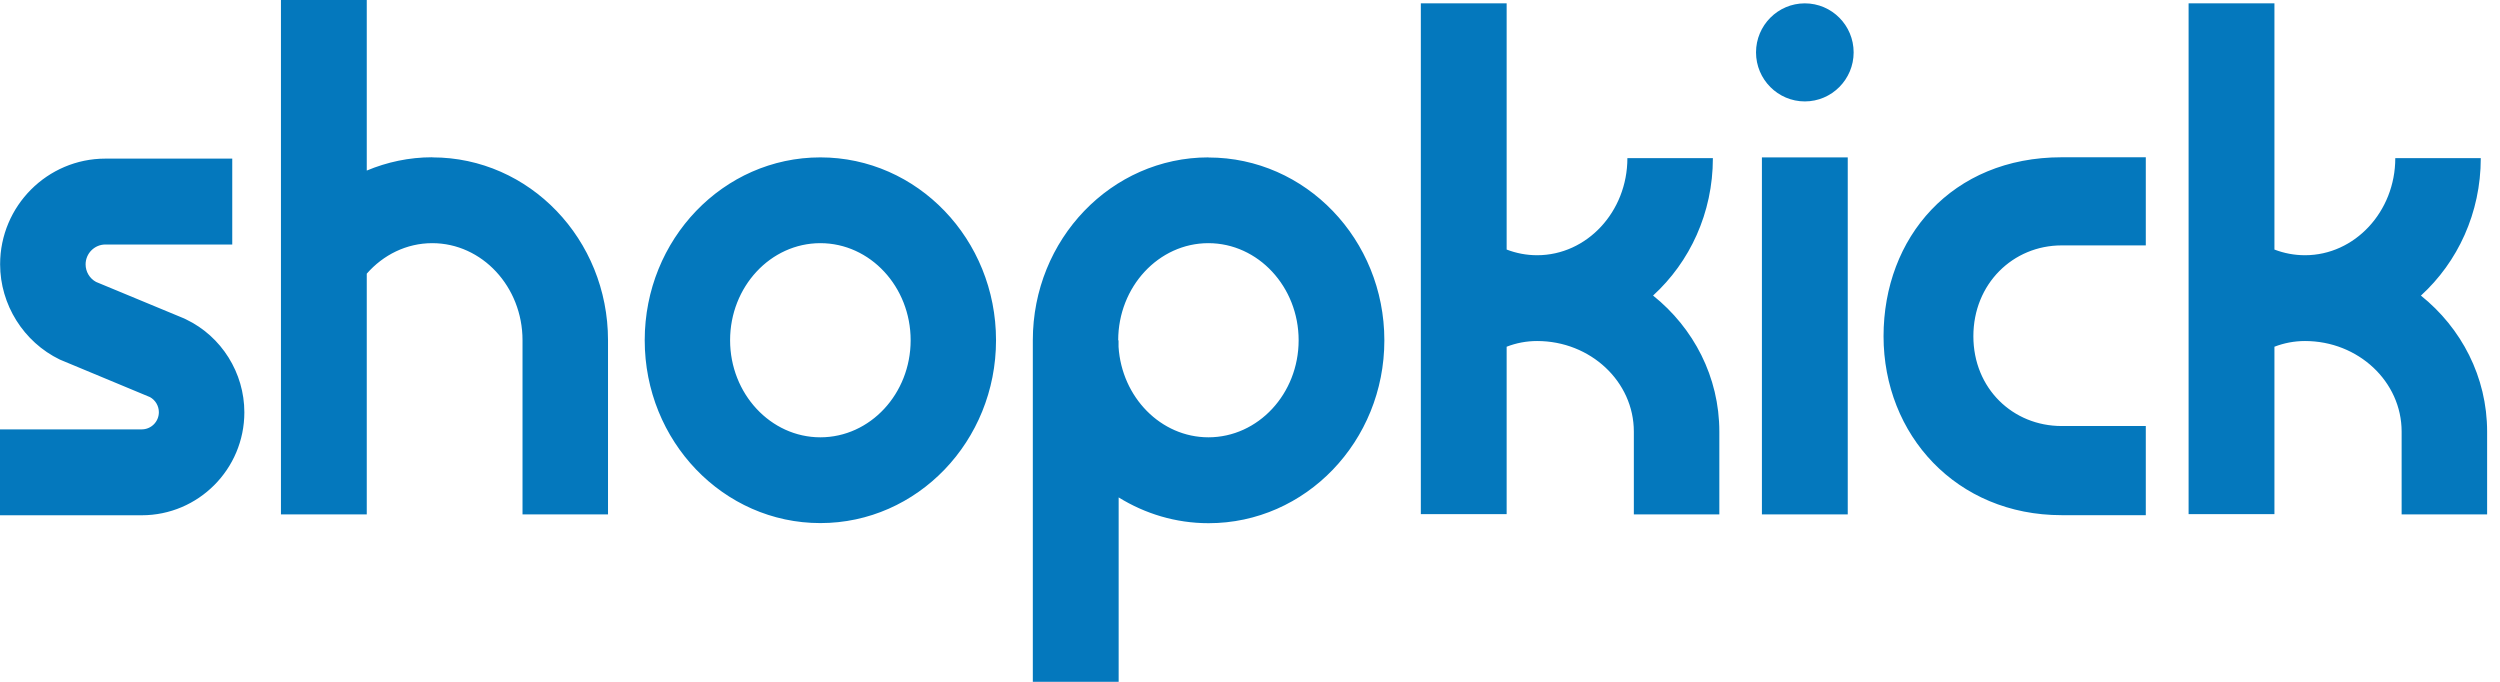 <svg xmlns="http://www.w3.org/2000/svg" width="132" height="36" viewBox="0 0 132 36" fill="none"><path d="M127.821 15.605C129.958 17.316 131.32 19.899 131.32 22.789V27.159H126.806V22.789C126.806 20.147 124.516 18.006 121.704 18.006C121.141 18.006 120.595 18.112 120.09 18.307V27.147H115.558V0.177H120.09V13.176C120.595 13.37 121.135 13.476 121.704 13.476C124.328 13.476 126.471 11.176 126.471 8.351H130.985C130.985 11.247 129.764 13.836 127.827 15.605M87.282 15.605C89.419 17.316 90.781 19.899 90.781 22.789V27.159H86.267V22.789C86.267 20.147 83.977 18.006 81.16 18.006C80.596 18.006 80.05 18.112 79.551 18.307V27.147H75.02V0.177H79.551V13.176C80.056 13.37 80.596 13.476 81.16 13.476C83.79 13.476 85.926 11.176 85.926 8.351H90.44C90.44 11.247 89.219 13.836 87.282 15.605ZM99.451 17.758C99.451 12.539 103.055 8.304 108.855 8.304H113.298V12.957H108.855C106.284 12.957 104.194 14.986 104.194 17.752C104.194 20.518 106.284 22.494 108.855 22.494H113.298V27.201H108.855C103.302 27.201 99.451 22.966 99.451 17.746M9.832 16.868C11.699 17.764 12.902 19.693 12.902 21.769C12.902 24.771 10.472 27.206 7.484 27.206H0V22.671H7.484C7.983 22.671 8.388 22.264 8.388 21.763C8.388 21.433 8.206 21.126 7.919 20.967L3.27 19.032C3.229 19.014 3.193 18.997 3.158 18.985C1.244 18.059 0.006 16.083 0.006 13.954C0.006 10.876 2.501 8.375 5.565 8.375H12.263V12.91H5.565C4.99 12.91 4.52 13.382 4.52 13.96C4.52 14.343 4.731 14.703 5.072 14.886L9.721 16.814C9.762 16.832 9.797 16.85 9.832 16.868ZM95.295 0.177C96.721 0.177 97.872 1.339 97.872 2.766C97.872 4.193 96.716 5.355 95.295 5.355C93.874 5.355 92.718 4.193 92.718 2.766C92.718 1.339 93.874 0.177 95.295 0.177ZM93.029 8.31H97.561V27.159H93.029V8.31ZM22.829 8.31C27.953 8.31 32.103 12.633 32.103 17.965V27.159H27.589V17.965C27.589 15.14 25.453 12.839 22.823 12.839C21.461 12.839 20.234 13.459 19.365 14.45V27.159H14.834V0H19.365V9.006C20.434 8.558 21.602 8.304 22.823 8.304M63.808 23.09C61.289 23.09 59.229 20.973 59.059 18.313V17.971H59.041C59.041 15.14 61.178 12.839 63.802 12.839C66.426 12.839 68.568 15.14 68.568 17.965C68.568 20.79 66.432 23.09 63.802 23.09M63.808 8.31C58.683 8.31 54.533 12.633 54.533 17.965V36H59.065V26.263C60.456 27.124 62.076 27.625 63.814 27.625C68.938 27.625 73.094 23.302 73.094 17.971C73.094 12.639 68.938 8.316 63.814 8.316M43.315 23.09C40.691 23.09 38.549 20.79 38.549 17.965C38.549 15.14 40.685 12.839 43.315 12.839C45.945 12.839 48.082 15.14 48.082 17.965C48.082 20.79 45.945 23.09 43.315 23.09ZM43.315 8.31C38.191 8.31 34.041 12.633 34.041 17.965C34.041 23.296 38.191 27.619 43.315 27.619C48.44 27.619 52.59 23.296 52.59 17.965C52.59 12.633 48.44 8.31 43.315 8.31Z" fill="#0478BD"></path></svg>